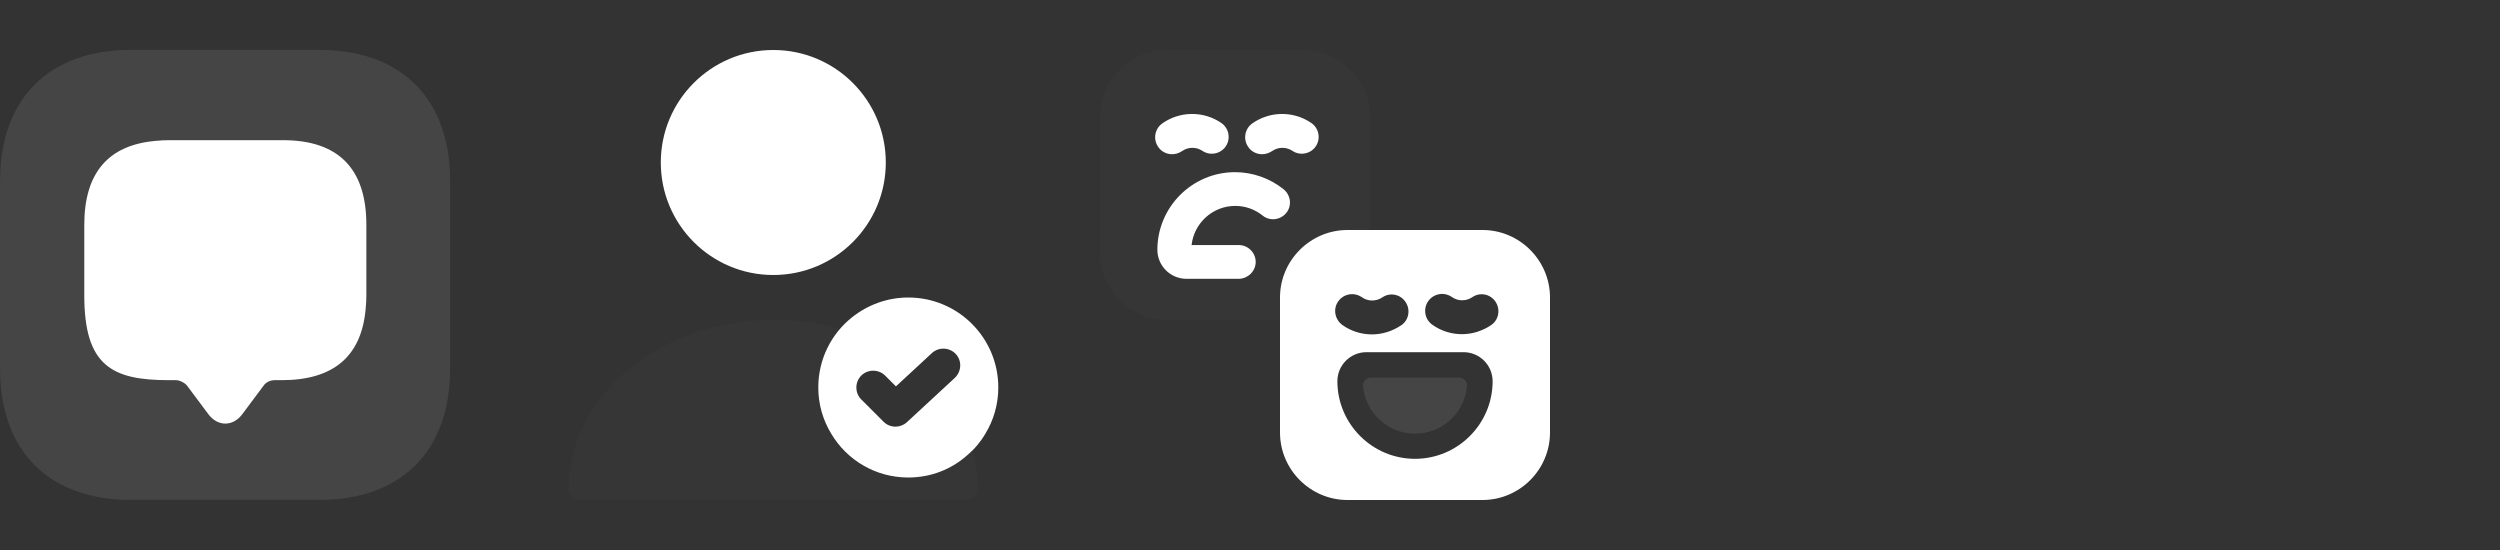 <?xml version="1.0" encoding="UTF-8"?> <svg xmlns="http://www.w3.org/2000/svg" width="200" height="44" viewBox="0 0 200 44" fill="none"><rect x="0" y="0" width="200" height="44" fill="#333333" stroke="none"/><path d="M25.544 3.992H10.471C3.915 3.992 0.007 7.9 0.007 14.455V29.529C0.007 36.084 3.915 39.992 10.471 39.992H25.544C32.099 39.992 36.007 36.084 36.007 29.529V14.455C36.007 7.9 32.099 3.992 25.544 3.992Z" fill="white" fill-opacity="0.09"></path><path d="M29.308 17.968V23.623C29.308 23.983 29.29 24.343 29.254 24.686C28.93 28.504 26.679 30.413 22.537 30.413H21.979C21.618 30.413 21.276 30.575 21.078 30.863L19.385 33.132C18.629 34.14 17.422 34.14 16.666 33.132L14.973 30.863C14.793 30.629 14.379 30.413 14.073 30.413H13.514C8.994 30.413 6.743 29.296 6.743 23.641V17.986C6.743 13.844 8.652 11.593 12.47 11.269C12.812 11.233 13.172 11.215 13.532 11.215H22.591C27.039 11.197 29.308 13.466 29.308 17.968Z" fill="white"></path><path d="M72.663 23.801C70.972 23.801 69.406 24.395 68.163 25.385C66.507 26.699 65.463 28.733 65.463 31.001C65.463 32.351 65.841 33.629 66.507 34.709C67.749 36.797 70.035 38.201 72.663 38.201C74.481 38.201 76.138 37.535 77.397 36.401C77.956 35.933 78.442 35.357 78.82 34.709C79.486 33.629 79.864 32.351 79.864 31.001C79.864 27.023 76.641 23.801 72.663 23.801ZM76.389 30.227L72.555 33.773C72.303 34.007 71.962 34.133 71.638 34.133C71.296 34.133 70.954 34.007 70.683 33.737L68.901 31.955C68.379 31.433 68.379 30.569 68.901 30.047C69.424 29.525 70.287 29.525 70.809 30.047L71.674 30.911L74.553 28.247C75.094 27.743 75.957 27.779 76.462 28.319C76.966 28.859 76.93 29.705 76.389 30.227Z" fill="white"></path><path opacity="0.2" d="M78.225 39.1C78.225 39.604 77.829 40 77.326 40H46.401C45.898 40 45.502 39.604 45.502 39.1C45.502 31.648 52.846 25.6 61.864 25.6C63.718 25.6 65.517 25.852 67.174 26.338C66.112 27.598 65.463 29.236 65.463 31C65.463 32.35 65.841 33.628 66.507 34.708C66.868 35.32 67.335 35.878 67.876 36.346C69.135 37.498 70.809 38.2 72.663 38.2C74.68 38.2 76.498 37.372 77.793 36.04C78.082 37.012 78.225 38.038 78.225 39.1Z" fill="white" fill-opacity="0.09"></path><path d="M61.864 22C66.834 22 70.864 17.971 70.864 13C70.864 8.029 66.834 4 61.864 4C56.893 4 52.864 8.029 52.864 13C52.864 17.971 56.893 22 61.864 22Z" fill="white"></path><path opacity="0.2" d="M109.6 9.4V18.4H107.8C104.83 18.4 102.4 20.83 102.4 23.8V25.6H93.4C90.412 25.6 88 23.188 88 20.2V9.4C88 6.412 90.412 4 93.4 4H104.2C107.188 4 109.6 6.412 109.6 9.4Z" fill="white" fill-opacity="0.09"></path><path d="M93.76 12.337C93.346 12.337 92.914 12.139 92.662 11.761C92.23 11.149 92.374 10.303 92.986 9.871C94.39 8.881 96.28 8.863 97.702 9.835C98.314 10.249 98.476 11.095 98.062 11.707C97.648 12.319 96.802 12.481 96.19 12.067C95.704 11.743 95.056 11.743 94.57 12.085C94.3 12.265 94.03 12.337 93.76 12.337Z" fill="white"></path><path d="M100.96 12.337C100.546 12.337 100.114 12.139 99.862 11.761C99.43 11.149 99.574 10.303 100.186 9.871C101.59 8.881 103.48 8.863 104.902 9.835C105.514 10.249 105.676 11.095 105.262 11.707C104.848 12.319 104.002 12.481 103.39 12.067C102.904 11.743 102.256 11.743 101.77 12.085C101.5 12.265 101.23 12.337 100.96 12.337Z" fill="white"></path><path d="M99.088 22.305H94.912C93.634 22.305 92.59 21.262 92.59 19.983C92.59 16.564 95.38 13.773 98.8 13.773C100.204 13.773 101.59 14.259 102.688 15.142C103.264 15.61 103.372 16.455 102.904 17.031C102.436 17.607 101.59 17.715 101.014 17.247C100.384 16.743 99.628 16.473 98.818 16.473C97.018 16.473 95.524 17.841 95.326 19.605H99.106C99.844 19.605 100.456 20.217 100.456 20.955C100.456 21.693 99.826 22.305 99.088 22.305Z" fill="white"></path><path d="M117.196 30.423C117.07 30.279 116.89 30.207 116.692 30.207H109.708C109.51 30.207 109.33 30.279 109.204 30.423C109.078 30.567 109.006 30.765 109.042 30.945C109.276 33.069 111.058 34.689 113.2 34.689C115.342 34.689 117.124 33.087 117.358 30.945C117.376 30.747 117.322 30.567 117.196 30.423Z" fill="white" fill-opacity="0.09"></path><path d="M118.6 18.4H107.8C104.83 18.4 102.4 20.83 102.4 23.8V34.6C102.4 37.57 104.83 40 107.8 40H118.6C121.57 40 124 37.57 124 34.6V23.8C124 20.83 121.57 18.4 118.6 18.4ZM107.062 24.106C107.494 23.494 108.34 23.35 108.952 23.782C109.438 24.124 110.086 24.124 110.572 23.8C111.184 23.368 112.03 23.53 112.444 24.16C112.858 24.772 112.714 25.618 112.084 26.032C111.382 26.5 110.572 26.752 109.762 26.752C108.916 26.752 108.088 26.5 107.386 25.996C106.774 25.546 106.63 24.7 107.062 24.106ZM113.2 36.706C109.78 36.706 106.99 33.916 106.99 30.496C106.99 29.218 108.034 28.174 109.312 28.174H117.088C118.366 28.174 119.41 29.218 119.41 30.496C119.41 33.916 116.62 36.706 113.2 36.706ZM119.284 26.014C118.582 26.482 117.772 26.734 116.962 26.734C116.116 26.734 115.288 26.482 114.586 25.978C113.974 25.546 113.83 24.7 114.262 24.088C114.694 23.476 115.54 23.332 116.152 23.764C116.638 24.106 117.286 24.106 117.772 23.782C118.384 23.35 119.23 23.512 119.644 24.142C120.058 24.772 119.896 25.6 119.284 26.014Z" fill="white"></path></svg> 